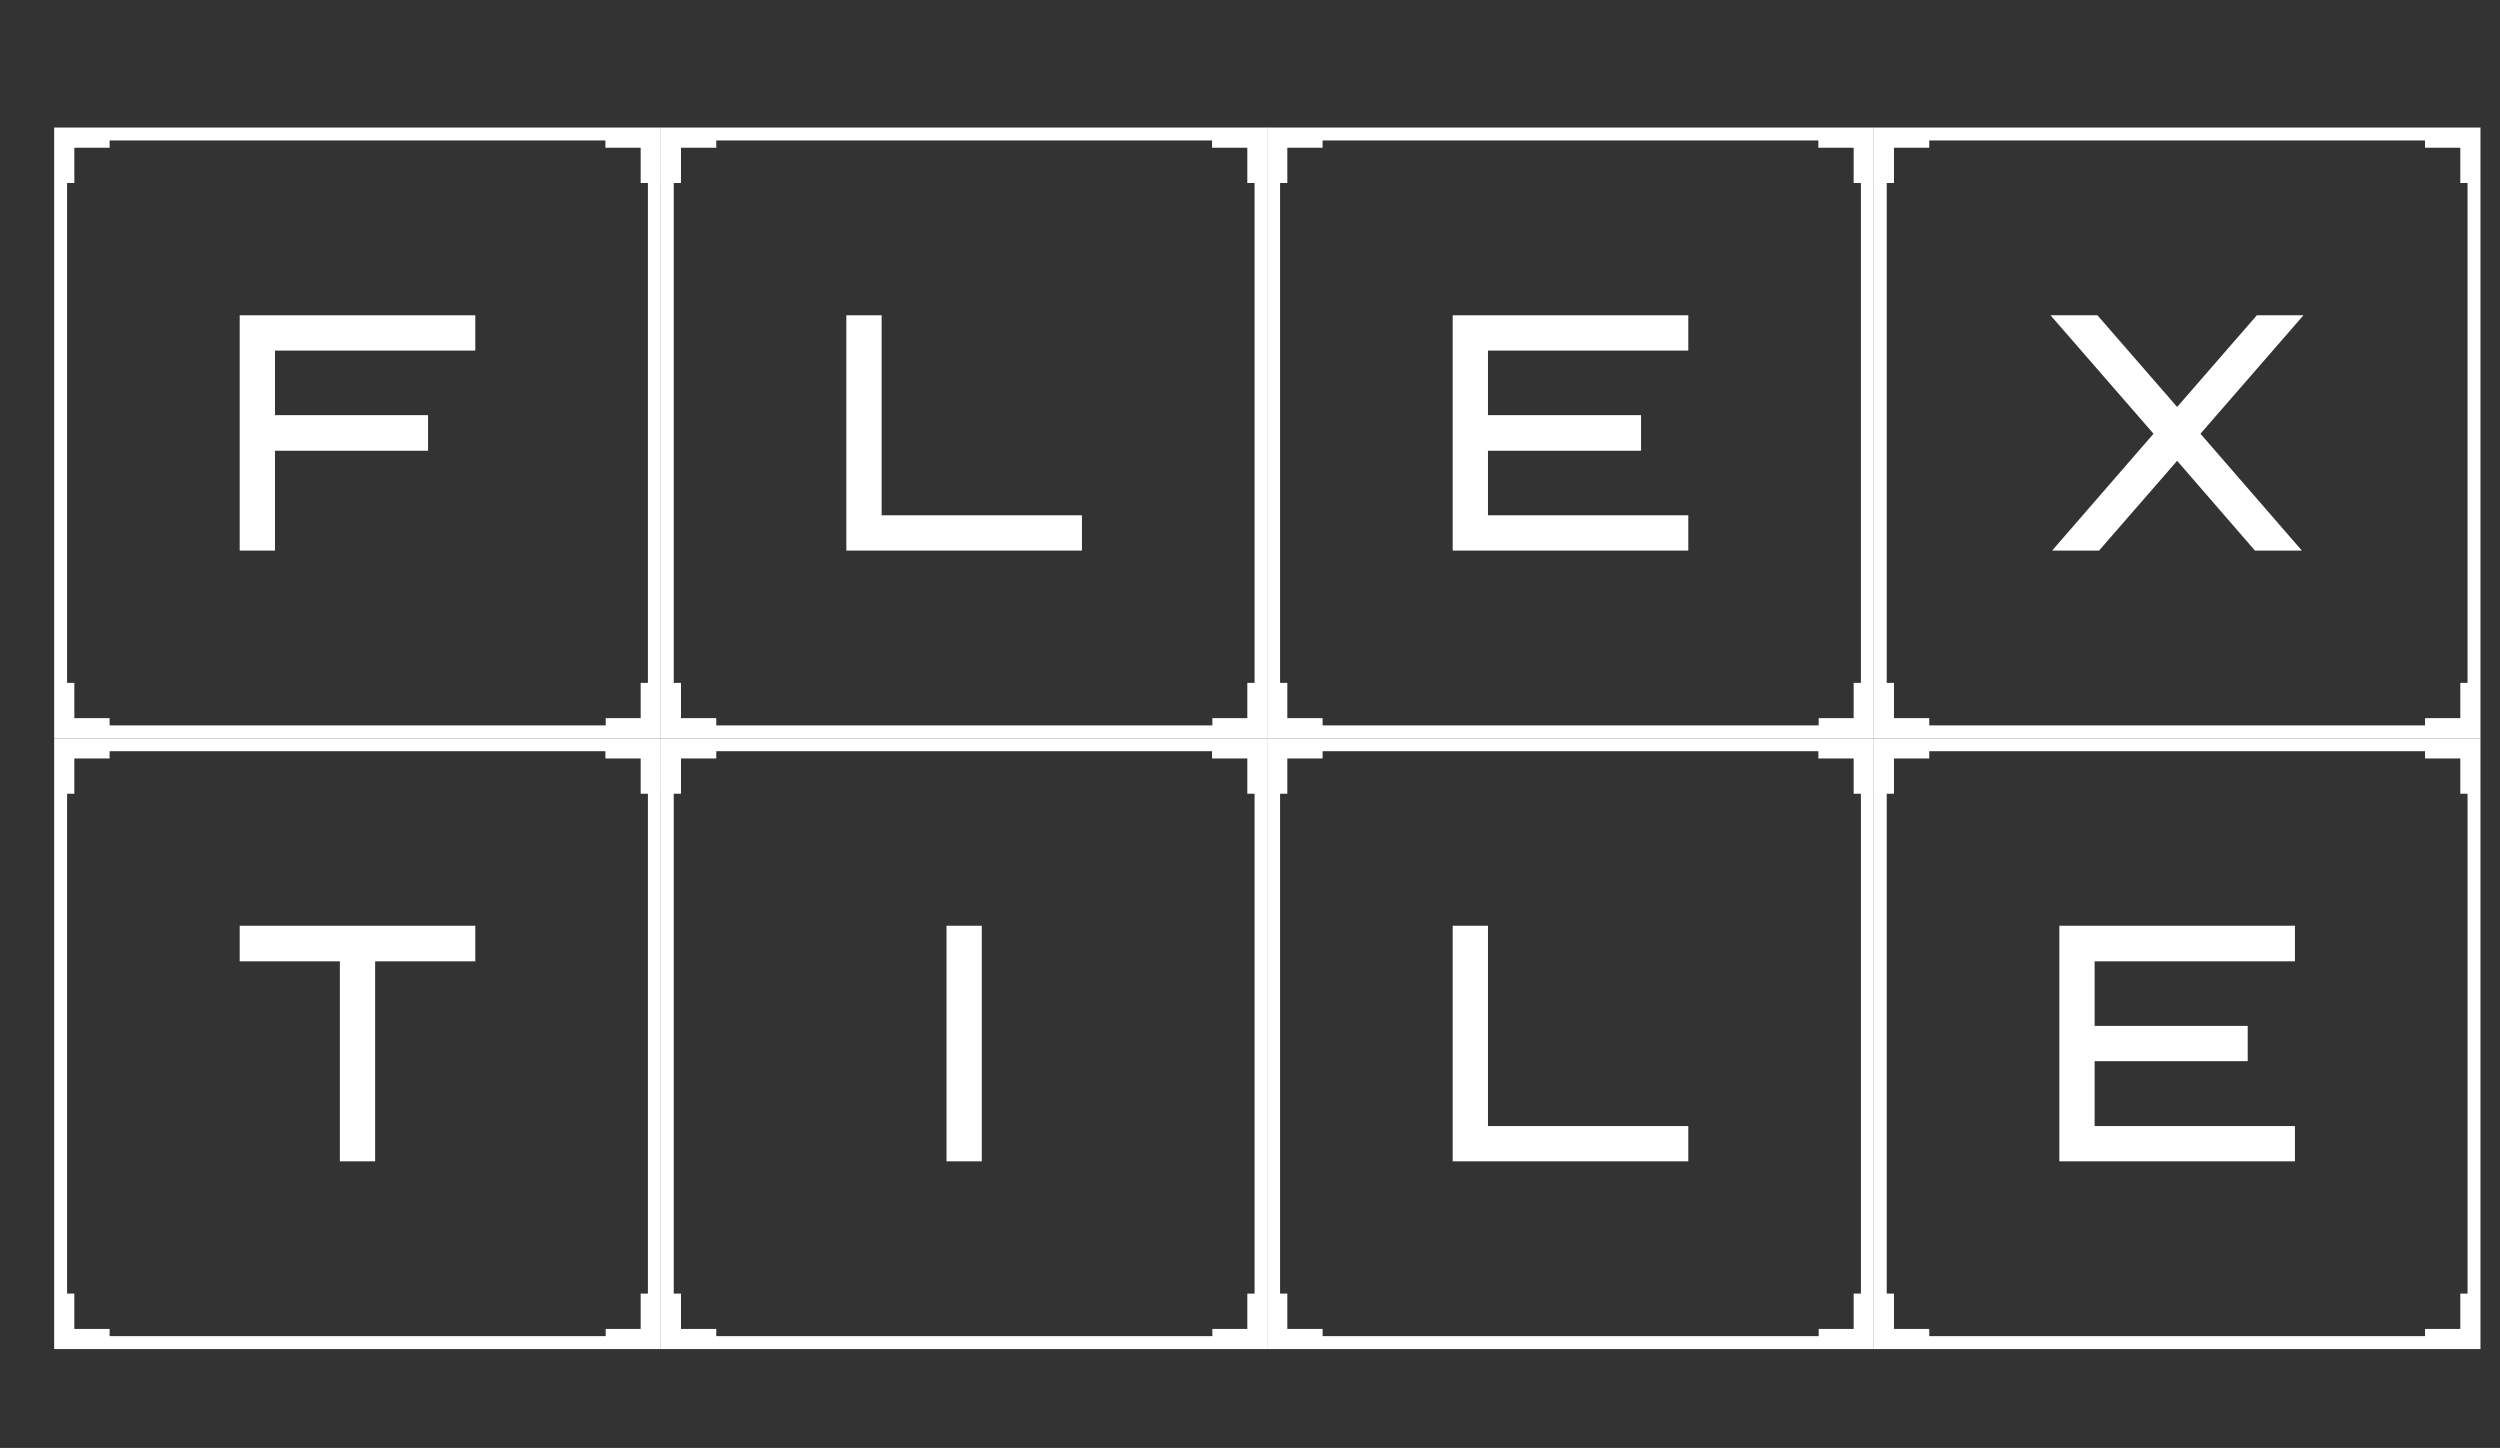 <?xml version="1.0" encoding="utf-8"?>
<!-- Generator: Adobe Illustrator 23.0.2, SVG Export Plug-In . SVG Version: 6.00 Build 0)  -->
<svg version="1.1" id="Layer_1" xmlns="http://www.w3.org/2000/svg" xmlns:xlink="http://www.w3.org/1999/xlink" x="0px" y="0px"
	 viewBox="0 0 793.7 459.7" style="enable-background:new 0 0 793.7 459.7;" xml:space="preserve">
<rect x="0" y="0" width="793.7" height="459.7" fill="#333333" stroke="none"/>
<style type="text/css">
	.st0{fill:#FFFFFF;}
</style>
<g>
	<path class="st0" d="M192.7,40.5h-0.5H34.8h-0.5H17.2v17.1v0.5v158.7v0.5v17.1h17.1h0.5h157.4h0.5h16.6h0.5v-17.1v-0.5V58.1v-0.5
		V40.5H192.7z M205.7,216.8h-2.3v11.1c0,0,0,0.1,0,0.1h-11.1v2.3H34.8V228H23.6v-11.2h-2.3V58.1h2.3V46.9h11.2v-2.3h157.4v2.3h11.2
		v11.2h2.3V216.8z"/>
	<path class="st0" d="M192.7,234.4h-0.5H34.8h-0.5H17.2v17.1v0.5v158.7v0.5v17.1h17.1h0.5h157.4h0.5h16.6h0.5v-17.1v-0.5V252v-0.5
		v-17.1H192.7z M205.7,410.7h-2.3v11.1c0,0,0,0.1,0,0.1h-11.1v2.3H34.8v-2.3H23.6v-11.2h-2.3V252h2.3v-11.2h11.2v-2.3h157.4v2.3
		h11.2V252h2.3V410.7z"/>
	<path class="st0" d="M385.2,40.5h-0.5H227.4h-0.5h-17.1v17.1v0.5v158.7v0.5v17.1h17.1h0.5h157.4h0.5h16.6h0.5v-17.1v-0.5V58.1v-0.5
		V40.5H385.2z M398.3,216.8h-2.3v11.1c0,0,0,0.1,0,0.1h-11.1v2.3H227.4V228h-11.2v-11.2h-2.3V58.1h2.3V46.9h11.2v-2.3h157.4v2.3
		h11.2v11.2h2.3V216.8z"/>
	<path class="st0" d="M385.2,234.4h-0.5H227.4h-0.5h-17.1v17.1v0.5v158.7v0.5v17.1h17.1h0.5h157.4h0.5h16.6h0.5v-17.1v-0.5V252v-0.5
		v-17.1H385.2z M398.3,410.7h-2.3v11.1c0,0,0,0.1,0,0.1h-11.1v2.3H227.4v-2.3h-11.2v-11.2h-2.3V252h2.3v-11.2h11.2v-2.3h157.4v2.3
		h11.2V252h2.3V410.7z"/>
	<path class="st0" d="M577.8,40.5h-0.5H419.9h-0.5h-17.1v17.1v0.5v158.7v0.5v17.1h17.1h0.5h157.4h0.5h16.6h0.5v-17.1v-0.5V58.1v-0.5
		V40.5H577.8z M590.8,216.8h-2.3v11.1c0,0,0,0.1,0,0.1h-11.1v2.3H419.9V228h-11.2v-11.2h-2.3V58.1h2.3V46.9h11.2v-2.3h157.4v2.3
		h11.2v11.2h2.3V216.8z"/>
	<path class="st0" d="M577.8,234.4h-0.5H419.9h-0.5h-17.1v17.1v0.5v158.7v0.5v17.1h17.1h0.5h157.4h0.5h16.6h0.5v-17.1v-0.5V252v-0.5
		v-17.1H577.8z M590.8,410.7h-2.3v11.1c0,0,0,0.1,0,0.1h-11.1v2.3H419.9v-2.3h-11.2v-11.2h-2.3V252h2.3v-11.2h11.2v-2.3h157.4v2.3
		h11.2V252h2.3V410.7z"/>
	<path class="st0" d="M770.3,40.5h-0.5H612.5H612h-17.1v17.1v0.5v158.7v0.5v17.1H612h0.5h157.4h0.5H787h0.5v-17.1v-0.5V58.1v-0.5
		V40.5H770.3z M783.4,216.8h-2.3v11.1c0,0,0,0.1-0.1,0.1h-11.1v2.3H612.5V228h-11.2v-11.2h-2.3V58.1h2.3V46.9h11.2v-2.3h157.4v2.3
		h11.2v11.2h2.3V216.8z"/>
	<path class="st0" d="M770.3,234.4h-0.5H612.5H612h-17.1v17.1v0.5v158.7v0.5v17.1H612h0.5h157.4h0.5H787h0.5v-17.1v-0.5V252v-0.5
		v-17.1H770.3z M783.4,410.7h-2.3v11.1c0,0,0,0.1-0.1,0.1h-11.1v2.3H612.5v-2.3h-11.2v-11.2h-2.3V252h2.3v-11.2h11.2v-2.3h157.4v2.3
		h11.2V252h2.3V410.7z"/>
	<polygon class="st0" points="279.9,100.1 268.7,100.1 268.7,163.6 268.7,174.8 279.9,174.8 343.5,174.8 343.5,163.6 279.9,163.6 	
		"/>
	<polygon class="st0" points="728.6,305.2 728.6,293.9 665,293.9 653.8,293.9 653.8,305.2 653.8,325.7 653.8,336.9 653.8,357.5 
		653.8,368.7 665,368.7 728.6,368.7 728.6,357.5 665,357.5 665,336.9 713.6,336.9 713.6,325.7 665,325.7 665,305.2 	"/>
	<polygon class="st0" points="472.4,293.9 461.2,293.9 461.2,357.5 461.2,368.7 472.4,368.7 536,368.7 536,357.5 472.4,357.5 	"/>
	<rect x="300.5" y="293.9" class="st0" width="11.2" height="74.8"/>
	<polygon class="st0" points="107.9,293.9 76.1,293.9 76.1,305.2 107.9,305.2 107.9,368.7 119.1,368.7 119.1,305.2 150.9,305.2 
		150.9,293.9 119.1,293.9 	"/>
	<polygon class="st0" points="76.1,100.1 76.1,111.3 76.1,131.8 76.1,143.1 76.1,174.8 87.3,174.8 87.3,143.1 135.9,143.1 
		135.9,131.8 87.3,131.8 87.3,111.3 150.9,111.3 150.9,100.1 87.3,100.1 	"/>
	<polygon class="st0" points="461.2,100.1 461.2,111.3 461.2,131.8 461.2,143.1 461.2,163.6 461.2,174.8 472.4,174.8 536,174.8 
		536,163.6 472.4,163.6 472.4,143.1 521,143.1 521,131.8 472.4,131.8 472.4,111.3 536,111.3 536,100.1 472.4,100.1 	"/>
	<polygon class="st0" points="716.5,100.1 691.2,129.2 665.9,100.1 651,100.1 683.7,137.7 651.5,174.8 666.4,174.8 691.2,146.3 
		715.9,174.8 730.8,174.8 698.6,137.7 731.3,100.1 	"/>
</g>
</svg>

